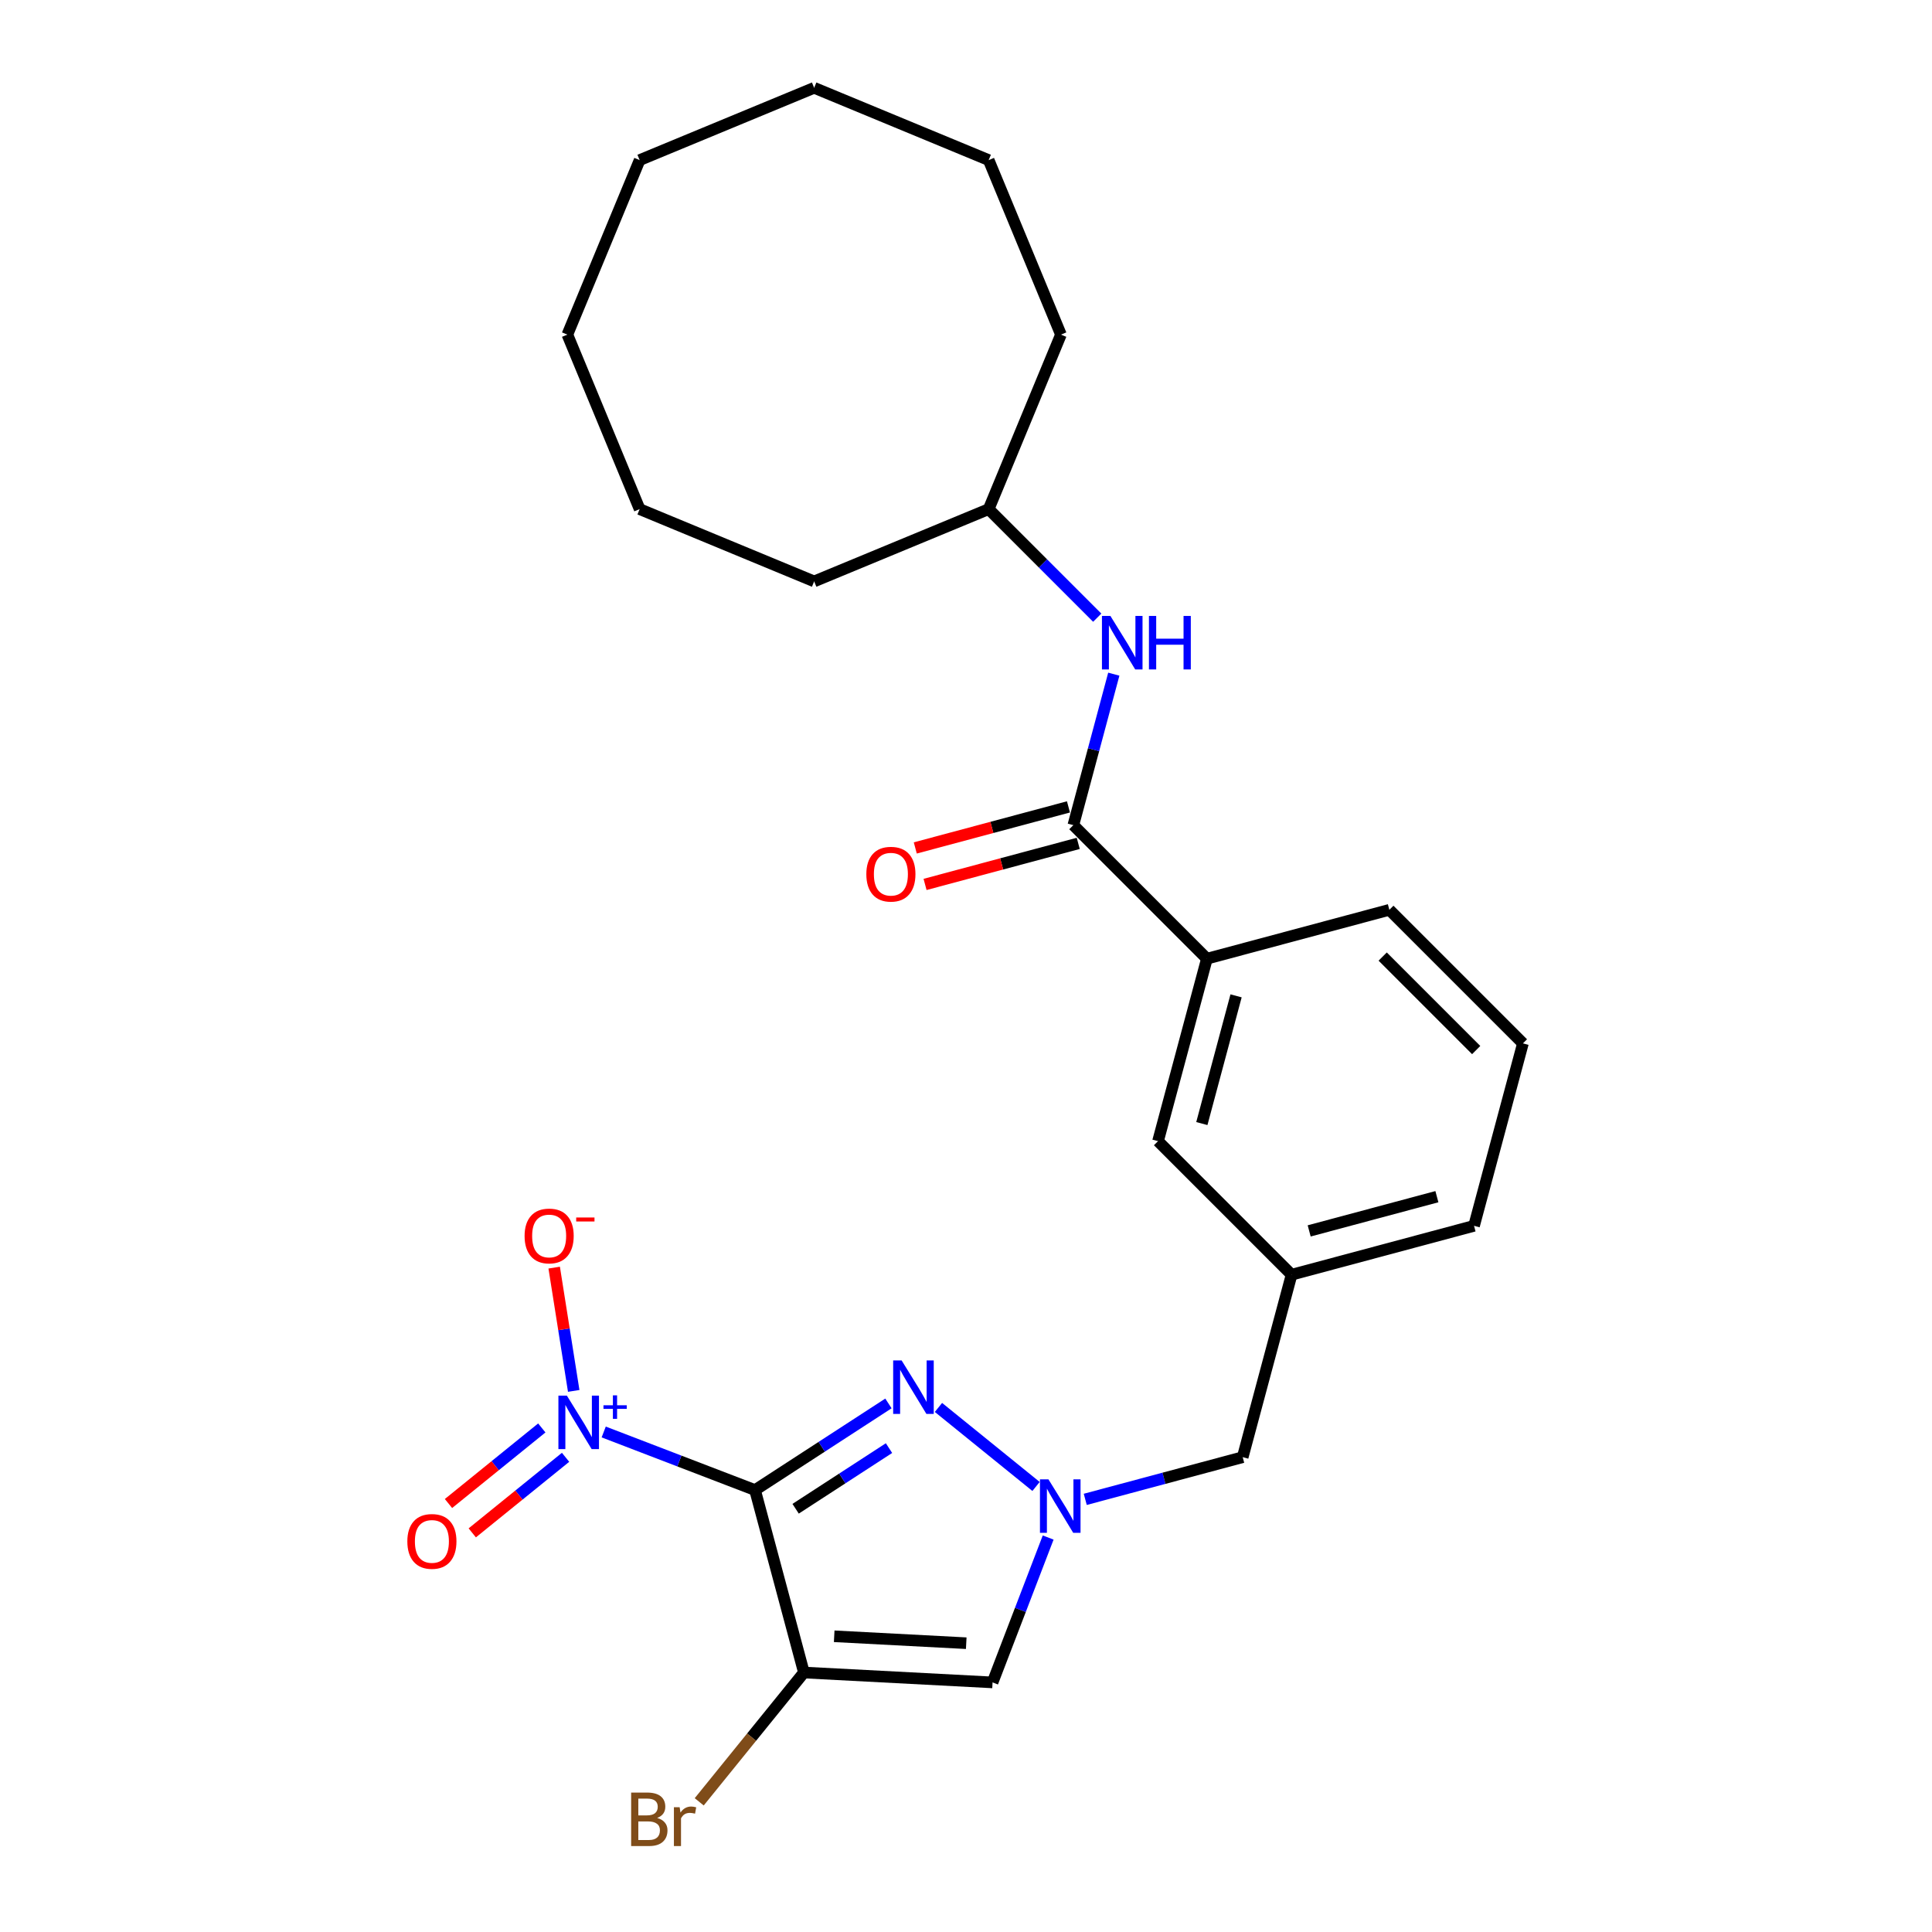<?xml version='1.0' encoding='iso-8859-1'?>
<svg version='1.1' baseProfile='full'
              xmlns='http://www.w3.org/2000/svg'
                      xmlns:rdkit='http://www.rdkit.org/xml'
                      xmlns:xlink='http://www.w3.org/1999/xlink'
                  xml:space='preserve'
width='1000px' height='1000px' viewBox='0 0 1000 1000'>
<!-- END OF HEADER -->
<rect style='opacity:1.0;fill:#FFFFFF;stroke:none' width='1000' height='1000' x='0' y='0'> </rect>
<path class='bond-0' d='M 390.806,771.258 L 416.11,865.695' style='fill:none;fill-rule:evenodd;stroke:#000000;stroke-width:6px;stroke-linecap:butt;stroke-linejoin:miter;stroke-opacity:1' />
<path class='bond-1' d='M 390.806,771.258 L 425.331,748.836' style='fill:none;fill-rule:evenodd;stroke:#000000;stroke-width:6px;stroke-linecap:butt;stroke-linejoin:miter;stroke-opacity:1' />
<path class='bond-1' d='M 425.331,748.836 L 459.857,726.415' style='fill:none;fill-rule:evenodd;stroke:#0000FF;stroke-width:6px;stroke-linecap:butt;stroke-linejoin:miter;stroke-opacity:1' />
<path class='bond-1' d='M 411.813,780.93 L 435.981,765.235' style='fill:none;fill-rule:evenodd;stroke:#000000;stroke-width:6px;stroke-linecap:butt;stroke-linejoin:miter;stroke-opacity:1' />
<path class='bond-1' d='M 435.981,765.235 L 460.149,749.541' style='fill:none;fill-rule:evenodd;stroke:#0000FF;stroke-width:6px;stroke-linecap:butt;stroke-linejoin:miter;stroke-opacity:1' />
<path class='bond-2' d='M 390.806,771.258 L 351.641,756.223' style='fill:none;fill-rule:evenodd;stroke:#000000;stroke-width:6px;stroke-linecap:butt;stroke-linejoin:miter;stroke-opacity:1' />
<path class='bond-2' d='M 351.641,756.223 L 312.476,741.189' style='fill:none;fill-rule:evenodd;stroke:#0000FF;stroke-width:6px;stroke-linecap:butt;stroke-linejoin:miter;stroke-opacity:1' />
<path class='bond-4' d='M 416.11,865.695 L 513.745,870.812' style='fill:none;fill-rule:evenodd;stroke:#000000;stroke-width:6px;stroke-linecap:butt;stroke-linejoin:miter;stroke-opacity:1' />
<path class='bond-4' d='M 431.779,846.935 L 500.123,850.517' style='fill:none;fill-rule:evenodd;stroke:#000000;stroke-width:6px;stroke-linecap:butt;stroke-linejoin:miter;stroke-opacity:1' />
<path class='bond-13' d='M 416.11,865.695 L 389.012,899.158' style='fill:none;fill-rule:evenodd;stroke:#000000;stroke-width:6px;stroke-linecap:butt;stroke-linejoin:miter;stroke-opacity:1' />
<path class='bond-13' d='M 389.012,899.158 L 361.914,932.622' style='fill:none;fill-rule:evenodd;stroke:#7F4C19;stroke-width:6px;stroke-linecap:butt;stroke-linejoin:miter;stroke-opacity:1' />
<path class='bond-3' d='M 485.746,728.491 L 536.254,769.392' style='fill:none;fill-rule:evenodd;stroke:#0000FF;stroke-width:6px;stroke-linecap:butt;stroke-linejoin:miter;stroke-opacity:1' />
<path class='bond-8' d='M 296.951,719.932 L 291.898,688.025' style='fill:none;fill-rule:evenodd;stroke:#0000FF;stroke-width:6px;stroke-linecap:butt;stroke-linejoin:miter;stroke-opacity:1' />
<path class='bond-8' d='M 291.898,688.025 L 286.844,656.118' style='fill:none;fill-rule:evenodd;stroke:#FF0000;stroke-width:6px;stroke-linecap:butt;stroke-linejoin:miter;stroke-opacity:1' />
<path class='bond-9' d='M 280.434,739.105 L 256.285,758.66' style='fill:none;fill-rule:evenodd;stroke:#0000FF;stroke-width:6px;stroke-linecap:butt;stroke-linejoin:miter;stroke-opacity:1' />
<path class='bond-9' d='M 256.285,758.66 L 232.135,778.216' style='fill:none;fill-rule:evenodd;stroke:#FF0000;stroke-width:6px;stroke-linecap:butt;stroke-linejoin:miter;stroke-opacity:1' />
<path class='bond-9' d='M 292.739,754.301 L 268.59,773.856' style='fill:none;fill-rule:evenodd;stroke:#0000FF;stroke-width:6px;stroke-linecap:butt;stroke-linejoin:miter;stroke-opacity:1' />
<path class='bond-9' d='M 268.59,773.856 L 244.441,793.412' style='fill:none;fill-rule:evenodd;stroke:#FF0000;stroke-width:6px;stroke-linecap:butt;stroke-linejoin:miter;stroke-opacity:1' />
<path class='bond-10' d='M 561.727,776.068 L 602.473,765.15' style='fill:none;fill-rule:evenodd;stroke:#0000FF;stroke-width:6px;stroke-linecap:butt;stroke-linejoin:miter;stroke-opacity:1' />
<path class='bond-10' d='M 602.473,765.15 L 643.219,754.232' style='fill:none;fill-rule:evenodd;stroke:#000000;stroke-width:6px;stroke-linecap:butt;stroke-linejoin:miter;stroke-opacity:1' />
<path class='bond-26' d='M 542.53,795.825 L 528.137,833.318' style='fill:none;fill-rule:evenodd;stroke:#0000FF;stroke-width:6px;stroke-linecap:butt;stroke-linejoin:miter;stroke-opacity:1' />
<path class='bond-26' d='M 528.137,833.318 L 513.745,870.812' style='fill:none;fill-rule:evenodd;stroke:#000000;stroke-width:6px;stroke-linecap:butt;stroke-linejoin:miter;stroke-opacity:1' />
<path class='bond-5' d='M 555.562,427.092 L 624.695,496.225' style='fill:none;fill-rule:evenodd;stroke:#000000;stroke-width:6px;stroke-linecap:butt;stroke-linejoin:miter;stroke-opacity:1' />
<path class='bond-6' d='M 555.562,427.092 L 566.032,388.018' style='fill:none;fill-rule:evenodd;stroke:#000000;stroke-width:6px;stroke-linecap:butt;stroke-linejoin:miter;stroke-opacity:1' />
<path class='bond-6' d='M 566.032,388.018 L 576.502,348.943' style='fill:none;fill-rule:evenodd;stroke:#0000FF;stroke-width:6px;stroke-linecap:butt;stroke-linejoin:miter;stroke-opacity:1' />
<path class='bond-11' d='M 553.032,417.648 L 513.39,428.27' style='fill:none;fill-rule:evenodd;stroke:#000000;stroke-width:6px;stroke-linecap:butt;stroke-linejoin:miter;stroke-opacity:1' />
<path class='bond-11' d='M 513.39,428.27 L 473.749,438.892' style='fill:none;fill-rule:evenodd;stroke:#FF0000;stroke-width:6px;stroke-linecap:butt;stroke-linejoin:miter;stroke-opacity:1' />
<path class='bond-11' d='M 558.093,436.536 L 518.451,447.158' style='fill:none;fill-rule:evenodd;stroke:#000000;stroke-width:6px;stroke-linecap:butt;stroke-linejoin:miter;stroke-opacity:1' />
<path class='bond-11' d='M 518.451,447.158 L 478.81,457.78' style='fill:none;fill-rule:evenodd;stroke:#FF0000;stroke-width:6px;stroke-linecap:butt;stroke-linejoin:miter;stroke-opacity:1' />
<path class='bond-15' d='M 567.922,319.71 L 539.828,291.616' style='fill:none;fill-rule:evenodd;stroke:#0000FF;stroke-width:6px;stroke-linecap:butt;stroke-linejoin:miter;stroke-opacity:1' />
<path class='bond-15' d='M 539.828,291.616 L 511.734,263.522' style='fill:none;fill-rule:evenodd;stroke:#000000;stroke-width:6px;stroke-linecap:butt;stroke-linejoin:miter;stroke-opacity:1' />
<path class='bond-7' d='M 624.695,496.225 L 599.391,590.662' style='fill:none;fill-rule:evenodd;stroke:#000000;stroke-width:6px;stroke-linecap:butt;stroke-linejoin:miter;stroke-opacity:1' />
<path class='bond-7' d='M 639.787,515.451 L 622.074,581.557' style='fill:none;fill-rule:evenodd;stroke:#000000;stroke-width:6px;stroke-linecap:butt;stroke-linejoin:miter;stroke-opacity:1' />
<path class='bond-27' d='M 624.695,496.225 L 719.132,470.921' style='fill:none;fill-rule:evenodd;stroke:#000000;stroke-width:6px;stroke-linecap:butt;stroke-linejoin:miter;stroke-opacity:1' />
<path class='bond-14' d='M 643.219,754.232 L 668.524,659.795' style='fill:none;fill-rule:evenodd;stroke:#000000;stroke-width:6px;stroke-linecap:butt;stroke-linejoin:miter;stroke-opacity:1' />
<path class='bond-12' d='M 599.391,590.662 L 668.524,659.795' style='fill:none;fill-rule:evenodd;stroke:#000000;stroke-width:6px;stroke-linecap:butt;stroke-linejoin:miter;stroke-opacity:1' />
<path class='bond-18' d='M 668.524,659.795 L 762.961,634.491' style='fill:none;fill-rule:evenodd;stroke:#000000;stroke-width:6px;stroke-linecap:butt;stroke-linejoin:miter;stroke-opacity:1' />
<path class='bond-18' d='M 677.628,637.112 L 743.735,619.399' style='fill:none;fill-rule:evenodd;stroke:#000000;stroke-width:6px;stroke-linecap:butt;stroke-linejoin:miter;stroke-opacity:1' />
<path class='bond-19' d='M 511.734,263.522 L 549.148,173.195' style='fill:none;fill-rule:evenodd;stroke:#000000;stroke-width:6px;stroke-linecap:butt;stroke-linejoin:miter;stroke-opacity:1' />
<path class='bond-20' d='M 511.734,263.522 L 421.407,300.936' style='fill:none;fill-rule:evenodd;stroke:#000000;stroke-width:6px;stroke-linecap:butt;stroke-linejoin:miter;stroke-opacity:1' />
<path class='bond-16' d='M 719.132,470.921 L 788.265,540.053' style='fill:none;fill-rule:evenodd;stroke:#000000;stroke-width:6px;stroke-linecap:butt;stroke-linejoin:miter;stroke-opacity:1' />
<path class='bond-16' d='M 715.676,495.117 L 764.069,543.51' style='fill:none;fill-rule:evenodd;stroke:#000000;stroke-width:6px;stroke-linecap:butt;stroke-linejoin:miter;stroke-opacity:1' />
<path class='bond-17' d='M 788.265,540.053 L 762.961,634.491' style='fill:none;fill-rule:evenodd;stroke:#000000;stroke-width:6px;stroke-linecap:butt;stroke-linejoin:miter;stroke-opacity:1' />
<path class='bond-21' d='M 549.148,173.195 L 511.734,82.869' style='fill:none;fill-rule:evenodd;stroke:#000000;stroke-width:6px;stroke-linecap:butt;stroke-linejoin:miter;stroke-opacity:1' />
<path class='bond-22' d='M 421.407,300.936 L 331.081,263.522' style='fill:none;fill-rule:evenodd;stroke:#000000;stroke-width:6px;stroke-linecap:butt;stroke-linejoin:miter;stroke-opacity:1' />
<path class='bond-23' d='M 511.734,82.869 L 421.407,45.455' style='fill:none;fill-rule:evenodd;stroke:#000000;stroke-width:6px;stroke-linecap:butt;stroke-linejoin:miter;stroke-opacity:1' />
<path class='bond-25' d='M 331.081,263.522 L 293.667,173.195' style='fill:none;fill-rule:evenodd;stroke:#000000;stroke-width:6px;stroke-linecap:butt;stroke-linejoin:miter;stroke-opacity:1' />
<path class='bond-28' d='M 421.407,45.455 L 331.081,82.869' style='fill:none;fill-rule:evenodd;stroke:#000000;stroke-width:6px;stroke-linecap:butt;stroke-linejoin:miter;stroke-opacity:1' />
<path class='bond-24' d='M 331.081,82.869 L 293.667,173.195' style='fill:none;fill-rule:evenodd;stroke:#000000;stroke-width:6px;stroke-linecap:butt;stroke-linejoin:miter;stroke-opacity:1' />
<path  class='atom-2' d='M 466.681 704.165
L 475.754 718.83
Q 476.654 720.277, 478.101 722.897
Q 479.548 725.518, 479.626 725.674
L 479.626 704.165
L 483.302 704.165
L 483.302 731.853
L 479.508 731.853
L 469.771 715.819
Q 468.637 713.942, 467.424 711.791
Q 466.251 709.64, 465.899 708.975
L 465.899 731.853
L 462.301 731.853
L 462.301 704.165
L 466.681 704.165
' fill='#0000FF'/>
<path  class='atom-3' d='M 293.411 722.376
L 302.484 737.042
Q 303.383 738.489, 304.83 741.109
Q 306.277 743.729, 306.355 743.885
L 306.355 722.376
L 310.031 722.376
L 310.031 750.064
L 306.238 750.064
L 296.5 734.03
Q 295.366 732.153, 294.154 730.002
Q 292.98 727.851, 292.629 727.187
L 292.629 750.064
L 289.031 750.064
L 289.031 722.376
L 293.411 722.376
' fill='#0000FF'/>
<path  class='atom-3' d='M 312.354 727.367
L 317.233 727.367
L 317.233 722.231
L 319.401 722.231
L 319.401 727.367
L 324.408 727.367
L 324.408 729.226
L 319.401 729.226
L 319.401 734.388
L 317.233 734.388
L 317.233 729.226
L 312.354 729.226
L 312.354 727.367
' fill='#0000FF'/>
<path  class='atom-4' d='M 542.662 765.693
L 551.735 780.358
Q 552.634 781.805, 554.081 784.425
Q 555.528 787.045, 555.606 787.202
L 555.606 765.693
L 559.282 765.693
L 559.282 793.381
L 555.489 793.381
L 545.751 777.347
Q 544.617 775.47, 543.405 773.319
Q 542.232 771.168, 541.88 770.503
L 541.88 793.381
L 538.282 793.381
L 538.282 765.693
L 542.662 765.693
' fill='#0000FF'/>
<path  class='atom-7' d='M 574.746 318.811
L 583.819 333.476
Q 584.719 334.923, 586.166 337.543
Q 587.613 340.163, 587.691 340.32
L 587.691 318.811
L 591.367 318.811
L 591.367 346.499
L 587.574 346.499
L 577.836 330.465
Q 576.702 328.588, 575.489 326.437
Q 574.316 324.286, 573.964 323.621
L 573.964 346.499
L 570.366 346.499
L 570.366 318.811
L 574.746 318.811
' fill='#0000FF'/>
<path  class='atom-7' d='M 594.691 318.811
L 598.446 318.811
L 598.446 330.582
L 612.602 330.582
L 612.602 318.811
L 616.357 318.811
L 616.357 346.499
L 612.602 346.499
L 612.602 333.711
L 598.446 333.711
L 598.446 346.499
L 594.691 346.499
L 594.691 318.811
' fill='#0000FF'/>
<path  class='atom-9' d='M 271.527 639.734
Q 271.527 633.085, 274.812 629.37
Q 278.097 625.655, 284.237 625.655
Q 290.376 625.655, 293.661 629.37
Q 296.947 633.085, 296.947 639.734
Q 296.947 646.46, 293.622 650.293
Q 290.298 654.086, 284.237 654.086
Q 278.136 654.086, 274.812 650.293
Q 271.527 646.499, 271.527 639.734
M 284.237 650.957
Q 288.46 650.957, 290.728 648.142
Q 293.036 645.287, 293.036 639.734
Q 293.036 634.298, 290.728 631.56
Q 288.46 628.784, 284.237 628.784
Q 280.013 628.784, 277.706 631.521
Q 275.437 634.259, 275.437 639.734
Q 275.437 645.326, 277.706 648.142
Q 280.013 650.957, 284.237 650.957
' fill='#FF0000'/>
<path  class='atom-9' d='M 298.237 630.174
L 307.71 630.174
L 307.71 632.239
L 298.237 632.239
L 298.237 630.174
' fill='#FF0000'/>
<path  class='atom-10' d='M 210.841 797.826
Q 210.841 791.178, 214.126 787.463
Q 217.411 783.748, 223.55 783.748
Q 229.69 783.748, 232.975 787.463
Q 236.26 791.178, 236.26 797.826
Q 236.26 804.553, 232.936 808.385
Q 229.612 812.179, 223.55 812.179
Q 217.45 812.179, 214.126 808.385
Q 210.841 804.592, 210.841 797.826
M 223.55 809.05
Q 227.774 809.05, 230.042 806.234
Q 232.35 803.38, 232.35 797.826
Q 232.35 792.39, 230.042 789.653
Q 227.774 786.876, 223.55 786.876
Q 219.327 786.876, 217.02 789.614
Q 214.751 792.351, 214.751 797.826
Q 214.751 803.419, 217.02 806.234
Q 219.327 809.05, 223.55 809.05
' fill='#FF0000'/>
<path  class='atom-12' d='M 448.415 452.475
Q 448.415 445.826, 451.7 442.111
Q 454.985 438.396, 461.125 438.396
Q 467.265 438.396, 470.55 442.111
Q 473.835 445.826, 473.835 452.475
Q 473.835 459.201, 470.511 463.034
Q 467.187 466.827, 461.125 466.827
Q 455.024 466.827, 451.7 463.034
Q 448.415 459.24, 448.415 452.475
M 461.125 463.698
Q 465.349 463.698, 467.617 460.883
Q 469.924 458.028, 469.924 452.475
Q 469.924 447.039, 467.617 444.301
Q 465.349 441.525, 461.125 441.525
Q 456.901 441.525, 454.594 444.262
Q 452.326 447, 452.326 452.475
Q 452.326 458.067, 454.594 460.883
Q 456.901 463.698, 461.125 463.698
' fill='#FF0000'/>
<path  class='atom-14' d='M 340.132 940.971
Q 342.792 941.714, 344.121 943.357
Q 345.49 944.96, 345.49 947.346
Q 345.49 951.178, 343.026 953.368
Q 340.602 955.519, 335.987 955.519
L 326.679 955.519
L 326.679 927.831
L 334.853 927.831
Q 339.585 927.831, 341.97 929.747
Q 344.356 931.664, 344.356 935.183
Q 344.356 939.368, 340.132 940.971
M 330.394 930.96
L 330.394 939.642
L 334.853 939.642
Q 337.59 939.642, 338.998 938.547
Q 340.445 937.413, 340.445 935.183
Q 340.445 930.96, 334.853 930.96
L 330.394 930.96
M 335.987 952.391
Q 338.685 952.391, 340.132 951.1
Q 341.579 949.81, 341.579 947.346
Q 341.579 945.078, 339.976 943.944
Q 338.412 942.77, 335.4 942.77
L 330.394 942.77
L 330.394 952.391
L 335.987 952.391
' fill='#7F4C19'/>
<path  class='atom-14' d='M 351.786 935.418
L 352.216 938.195
Q 354.328 935.066, 357.77 935.066
Q 358.865 935.066, 360.351 935.457
L 359.764 938.742
Q 358.083 938.351, 357.144 938.351
Q 355.501 938.351, 354.406 939.016
Q 353.351 939.642, 352.49 941.167
L 352.49 955.519
L 348.814 955.519
L 348.814 935.418
L 351.786 935.418
' fill='#7F4C19'/>
</svg>
